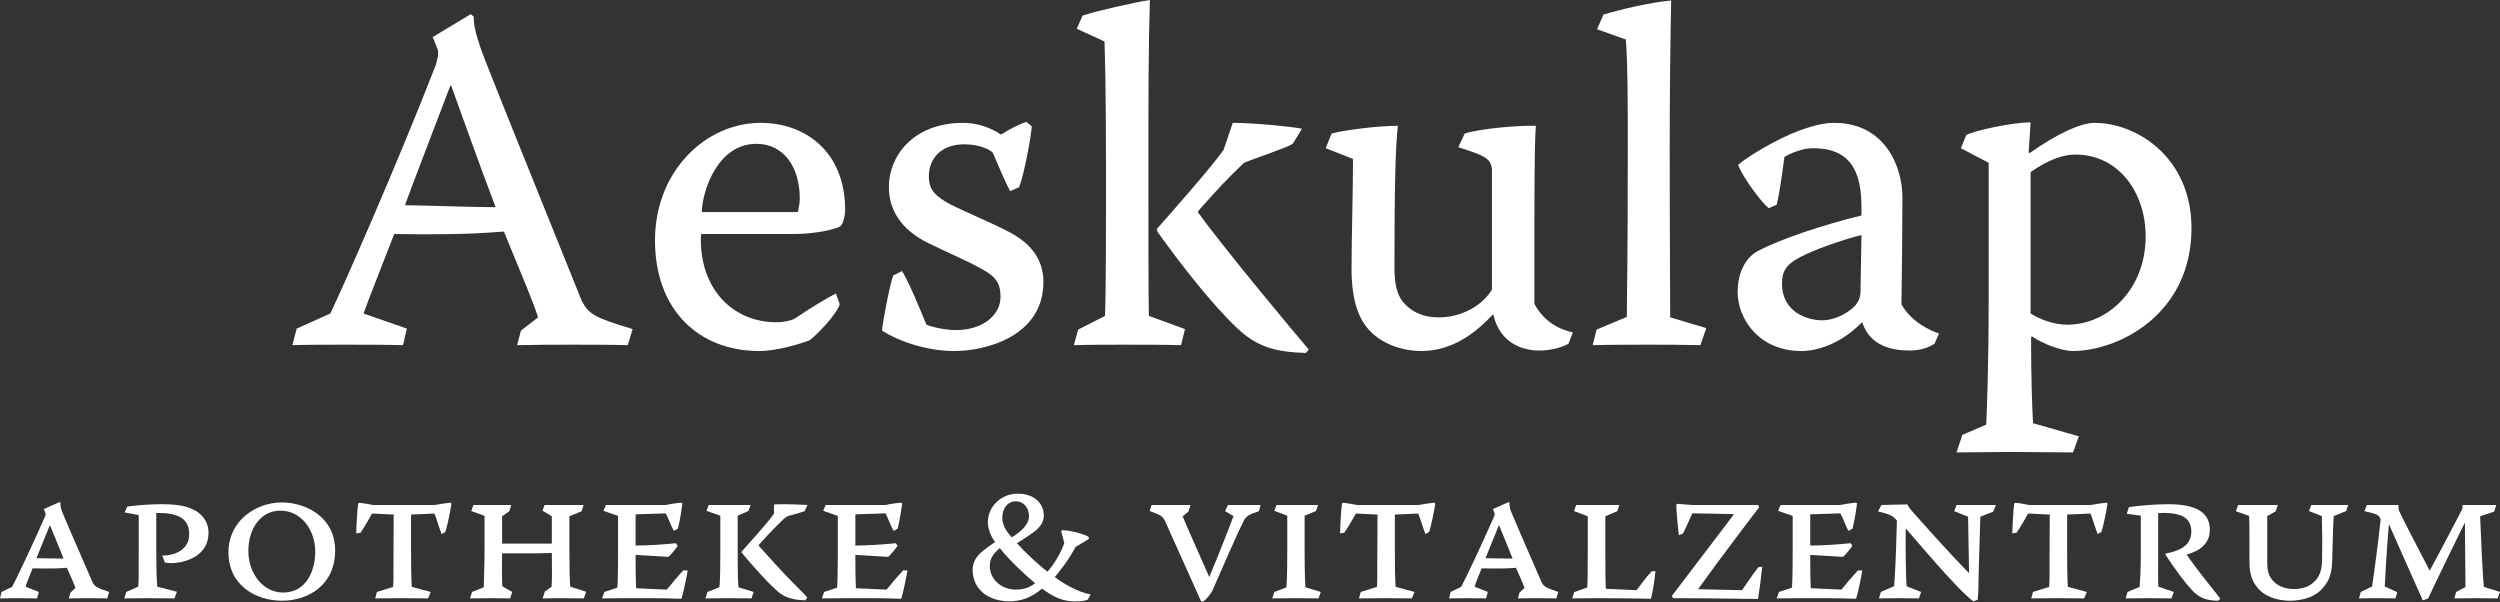 <svg width="1000" height="241" viewBox="0 0 1000 241" fill="none" xmlns="http://www.w3.org/2000/svg">
<rect x="0" y="0" width="1000" height="241" fill="#333333" stroke="none"/>
<path d="M17.551 203.63L23.791 200.822L24.181 201.056C24.103 202.382 24.337 203.552 25.117 205.346C26.053 207.686 29.096 214.707 36.974 232.804C37.832 234.676 38.924 235.144 43.682 236.782L42.902 239.356C40.484 239.356 37.598 239.278 34.868 239.278C32.606 239.278 30.422 239.356 27.535 239.356L28.16 237.094L30.188 235.144C29.798 233.974 28.628 231.243 26.755 227.109C24.103 227.343 21.373 227.499 13.027 227.343C11.389 231.556 10.609 233.194 10.219 234.676L15.523 236.782L14.821 239.356C12.247 239.356 9.361 239.278 6.942 239.278C4.602 239.278 2.262 239.356 0 239.356L0.624 236.782L4.836 234.754C6.24 232.258 12.949 218.139 18.019 206.594C18.253 206.048 18.331 205.58 18.175 205.268L17.551 203.63ZM19.969 210.026C16.615 218.061 15.757 220.479 14.587 223.287C16.147 223.287 23.011 223.443 25.429 223.443C23.167 217.749 21.373 213.537 19.969 210.026Z" fill="white"/>
<path d="M49.868 204.956L50.883 202.616C55.095 202.07 60.243 201.68 64.533 201.68C70.852 201.68 74.83 202.382 78.262 204.332C81.85 206.438 83.41 209.714 83.41 213.147C83.41 222.741 73.504 225.237 68.511 225.237C67.419 225.237 66.483 225.159 65.937 225.003L64.923 222.273C70.462 222.117 75.688 219.699 75.688 213.615C75.688 206.75 70.072 205.034 62.505 205.19V219.153C62.505 232.024 62.895 233.896 62.895 234.676L70.774 236.704L69.76 239.356C66.093 239.356 62.583 239.278 58.995 239.278C55.953 239.278 52.755 239.356 49.712 239.356L50.492 236.782L55.251 234.676C55.485 233.896 55.485 231.009 55.485 219.387V206.048L49.868 204.956Z" fill="white"/>
<path d="M112.758 200.978C121.962 200.978 133.975 206.516 134.053 220.089C134.131 233.974 123.288 240.292 112.836 240.292C102.461 240.292 91.384 234.286 91.384 220.869C91.384 208.466 102.149 200.978 112.758 200.978ZM112.134 204.254C104.411 204.254 99.341 211.274 99.341 220.401C99.341 229.215 105.113 237.016 113.226 237.016C122.196 237.016 126.096 228.825 126.096 220.635C126.096 212.054 120.558 204.254 112.134 204.254Z" fill="white"/>
<path d="M149.134 201.992H173.784C175.266 201.68 178.854 201.212 180.258 201.056L180.57 201.524C180.102 204.722 178.932 210.338 178.152 212.756L176.67 213.615C176.046 212.366 174.33 206.594 173.784 205.424L164.423 205.814V218.685C164.423 232.336 164.657 233.35 164.735 234.754L172.302 236.782L171.21 239.356C167.699 239.356 164.501 239.278 160.991 239.278C157.325 239.278 153.737 239.356 150.07 239.356L150.772 236.782L157.247 234.754C157.403 232.96 157.403 231.556 157.403 220.479L157.481 205.814L148.822 205.424C148.12 206.75 145.312 211.586 144.22 213.069L142.504 213.381C142.504 211.04 142.972 202.85 143.284 201.368L143.752 201.134C144.532 201.134 147.886 201.68 149.134 201.992Z" fill="white"/>
<path d="M188.516 204.41L189.374 201.992C192.026 201.992 194.756 201.992 197.331 201.992C199.827 201.992 202.167 201.992 204.507 201.992L203.727 204.488L200.841 206.516V217.437H220.732V206.516L216.988 204.254L217.846 201.992C219.952 201.992 221.98 201.992 224.164 201.992C227.362 201.992 230.404 201.992 233.447 201.992L232.666 204.488L227.752 206.516V220.089C227.752 226.485 227.908 233.974 228.142 234.676L234.461 236.704L233.525 239.356C230.56 239.356 227.674 239.278 224.554 239.278C221.98 239.278 219.562 239.356 217.066 239.356L217.924 236.626L220.654 234.676C220.888 230.307 220.732 225.783 220.732 221.181C219.562 221.181 216.91 221.337 213.243 221.337H200.841C200.841 225.471 200.685 229.761 200.919 234.52L204.897 236.782L204.039 239.356C201.777 239.356 199.515 239.278 197.253 239.278C194.132 239.278 191.012 239.356 187.97 239.356L188.828 236.782L193.508 234.91C193.508 233.428 193.82 226.563 193.82 219.621V206.36L188.516 204.41Z" fill="white"/>
<path d="M241.369 204.332L242.383 201.992C245.504 201.992 248 201.992 250.808 201.992H266.253C266.877 201.836 269.919 201.29 272.493 201.056L272.961 201.368C272.805 202.694 272.025 208.154 271.167 211.43L269.529 212.366C268.515 210.572 267.111 206.828 266.331 205.346L254.24 205.736V218.217C259.154 218.217 266.175 217.749 270.387 217.281L271.089 218.295C270.855 218.919 267.891 222.507 267.267 222.741C266.331 222.741 256.736 222.039 254.24 221.961C254.24 225.159 254.24 231.4 254.474 235.3L266.721 235.846C268.047 234.13 271.791 229.761 273.351 228.123L275.067 228.201C274.755 230.307 273.351 237.25 272.571 239.512C268.593 239.356 264.927 239.278 261.338 239.278H250.73C247.61 239.278 244.412 239.356 240.823 239.356L241.759 236.782L246.908 235.066C247.064 234.364 247.22 229.371 247.22 219.855V206.36L241.369 204.332Z" fill="white"/>
<path d="M322.996 201.992L321.826 204.488C320.5 204.956 317.458 205.814 315.664 206.282C315.04 206.438 314.103 206.984 313.557 207.53C311.685 209.324 308.487 212.366 303.495 217.983V218.295C307.083 222.351 312.075 227.889 316.522 232.414C321.28 237.25 322.06 237.952 322.918 238.966L322.138 240.136C315.274 239.98 312.387 237.952 309.969 235.534C306.615 232.57 301.545 226.875 296.631 221.025V220.635C304.587 211.82 307.551 208.31 309.657 205.424C309.501 204.176 309.579 202.46 309.657 201.758C315.196 201.524 321.046 201.914 322.996 201.992ZM282.59 204.332L283.526 201.992C286.178 201.992 288.596 201.992 291.248 201.992C294.212 201.992 297.333 201.992 300.297 201.992L299.361 204.41L295.07 206.282V219.855C295.07 229.215 295.226 233.896 295.382 234.91L301.467 236.782L300.609 239.356C297.567 239.356 294.446 239.278 291.326 239.278C288.284 239.278 285.242 239.356 282.2 239.356L282.98 236.782L287.738 234.91C287.972 233.896 288.128 229.215 288.128 219.855V206.282L282.59 204.332Z" fill="white"/>
<path d="M329.277 204.332L330.291 201.992C333.411 201.992 335.907 201.992 338.715 201.992H354.16C354.784 201.836 357.826 201.29 360.4 201.056L360.868 201.368C360.712 202.694 359.932 208.154 359.074 211.43L357.436 212.366C356.422 210.572 355.018 206.828 354.238 205.346L342.147 205.736V218.217C347.061 218.217 354.082 217.749 358.294 217.281L358.996 218.295C358.762 218.919 355.798 222.507 355.174 222.741C354.238 222.741 344.643 222.039 342.147 221.961C342.147 225.159 342.147 231.4 342.381 235.3L354.628 235.846C355.954 234.13 359.698 229.761 361.258 228.123L362.974 228.201C362.662 230.307 361.258 237.25 360.478 239.512C356.5 239.356 352.834 239.278 349.246 239.278H338.637C335.517 239.278 332.319 239.356 328.73 239.356L329.667 236.782L334.815 235.066C334.971 234.364 335.127 229.371 335.127 219.855V206.36L329.277 204.332Z" fill="white"/>
<path d="M436.247 237.718L435.155 239.824C433.517 240.526 431.645 240.526 429.773 240.526C424.937 240.526 421.426 238.81 416.824 235.456C412.144 239.356 408.01 240.526 403.719 240.526C396.153 240.526 389.133 236.392 389.055 228.045C389.055 224.691 390.615 222.507 393.111 220.401C395.217 218.685 396.699 217.749 398.025 216.813C396.075 214.083 395.217 211.508 395.139 208.856C395.139 202.928 400.131 197.468 407.152 197.468C413.86 197.468 417.604 201.602 417.526 206.282C417.526 209.012 415.81 211.196 413.158 213.069C410.74 214.785 408.478 216.267 406.762 217.281C410.038 220.947 415.81 226.329 419.008 228.669C422.908 224.223 425.093 219.153 425.717 217.203L424.546 212.756L424.702 212.054C428.213 212.054 434.453 213.849 435.545 214.863L435.467 215.643L430.241 218.763C427.277 224.223 424.468 227.733 421.894 230.853C424.859 233.038 431.177 237.016 436.247 237.718ZM404.655 214.863H404.889C409.492 211.898 411.676 209.168 411.598 206.36C411.598 202.85 409.102 200.51 406.45 200.51C403.017 200.51 400.911 203.396 400.911 207.14C400.989 209.714 402.003 211.976 404.655 214.863ZM399.975 219.309H399.819C398.103 220.791 395.841 222.975 395.919 226.407C395.919 231.634 400.443 235.846 406.371 235.846C408.79 235.846 411.208 235.378 413.938 233.428V233.194C411.208 231.009 403.797 224.223 399.975 219.309Z" fill="white"/>
<path d="M476.168 201.992L475.388 204.644L473.048 206.516C473.594 207.92 476.168 213.849 483.657 230.697H483.735C486.543 224.067 490.365 214.551 493.407 206.438L490.053 204.488L491.145 201.992C493.329 201.992 495.435 201.992 497.151 201.992C499.569 201.992 501.91 201.992 504.25 201.992L503.548 204.488C499.413 205.814 498.399 206.516 497.385 208.544C495.435 212.288 489.273 226.329 484.827 236.548C483.969 237.874 482.643 239.668 481.394 240.526L480.458 240.604C478.742 236.86 472.502 222.741 466.028 208.466C465.092 206.282 463.922 205.97 459.865 204.41L460.645 201.992C463.22 201.992 466.34 201.992 469.07 201.992C471.488 201.992 473.828 201.992 476.168 201.992Z" fill="white"/>
<path d="M509.678 204.332L510.614 201.992C513.344 201.992 515.606 201.992 518.258 201.992C521.222 201.992 524.265 201.992 527.229 201.992L526.371 204.41L521.846 206.282V219.855C521.846 229.215 522.08 233.662 522.158 234.91L528.321 236.782L527.385 239.356C524.343 239.356 521.378 239.278 518.258 239.278C515.138 239.278 512.096 239.356 508.898 239.356L509.756 236.782L514.514 234.988C514.748 233.974 514.904 229.215 514.904 219.855V206.282L509.678 204.332Z" fill="white"/>
<path d="M542.66 201.992H567.309C568.791 201.68 572.379 201.212 573.783 201.056L574.095 201.524C573.627 204.722 572.457 210.338 571.677 212.756L570.195 213.615C569.571 212.366 567.855 206.594 567.309 205.424L557.948 205.814V218.685C557.948 232.336 558.182 233.35 558.26 234.754L565.827 236.782L564.735 239.356C561.225 239.356 558.026 239.278 554.516 239.278C550.85 239.278 547.262 239.356 543.596 239.356L544.298 236.782L550.772 234.754C550.928 232.96 550.928 231.556 550.928 220.479L551.006 205.814L542.347 205.424C541.645 206.75 538.837 211.586 537.745 213.069L536.029 213.381C536.029 211.04 536.497 202.85 536.809 201.368L537.277 201.134C538.057 201.134 541.411 201.68 542.66 201.992Z" fill="white"/>
<path d="M597.174 203.63L603.414 200.822L603.804 201.056C603.726 202.382 603.96 203.552 604.741 205.346C605.677 207.686 608.719 214.707 616.597 232.804C617.455 234.676 618.547 235.144 623.305 236.782L622.525 239.356C620.107 239.356 617.221 239.278 614.491 239.278C612.229 239.278 610.045 239.356 607.159 239.356L607.783 237.094L609.811 235.144C609.421 233.974 608.251 231.243 606.379 227.109C603.726 227.343 600.996 227.499 592.65 227.343C591.012 231.556 590.232 233.194 589.842 234.676L595.146 236.782L594.444 239.356C591.87 239.356 588.984 239.278 586.566 239.278C584.225 239.278 581.885 239.356 579.623 239.356L580.247 236.782L584.459 234.754C585.863 232.258 592.572 218.139 597.642 206.594C597.876 206.048 597.954 205.58 597.798 205.268L597.174 203.63ZM599.592 210.026C596.238 218.061 595.38 220.479 594.21 223.287C595.77 223.287 602.634 223.443 605.053 223.443C602.79 217.749 600.996 213.537 599.592 210.026Z" fill="white"/>
<path d="M629.57 204.41L630.506 201.992C633.236 201.992 636.122 201.992 638.852 201.992C641.816 201.992 644.39 201.992 647.745 201.992L646.887 204.488L642.128 206.516V219.855C642.128 228.747 642.206 234.286 642.362 235.534L654.609 236.08C655.701 234.598 659.289 229.839 660.693 228.513L662.175 228.435C662.019 230.931 660.927 237.796 660.381 239.512C657.885 239.512 654.141 239.278 638.228 239.278C635.108 239.278 632.066 239.356 628.868 239.356L629.648 236.86L634.874 234.988C635.03 234.52 635.108 228.591 635.108 219.855V206.516L629.57 204.41Z" fill="white"/>
<path d="M703.269 201.992L703.659 202.928C701.553 205.58 687.902 223.599 679.322 235.534V235.69C681.974 235.69 694.298 236.08 696.795 236.08C698.667 233.506 701.397 229.293 703.347 226.875L704.907 226.641C704.517 230.307 703.815 235.924 703.191 239.59C700.929 239.59 685.718 239.278 669.259 239.278L668.713 238.42C672.379 233.506 686.342 215.331 693.518 205.814L693.44 205.658C689.228 205.58 681.974 205.346 676.904 205.346C676.045 207.218 674.017 211.976 673.159 213.381L671.521 214.083C671.209 211.196 670.507 204.41 670.507 201.914L670.975 201.524C674.251 201.758 676.201 201.992 676.982 201.992H703.269Z" fill="white"/>
<path d="M711.223 204.332L712.237 201.992C715.357 201.992 717.853 201.992 720.661 201.992H736.106C736.73 201.836 739.773 201.29 742.347 201.056L742.815 201.368C742.659 202.694 741.879 208.154 741.021 211.43L739.382 212.366C738.368 210.572 736.964 206.828 736.184 205.346L724.094 205.736V218.217C729.008 218.217 736.028 217.749 740.241 217.281L740.943 218.295C740.709 218.919 737.744 222.507 737.12 222.741C736.184 222.741 726.59 222.039 724.094 221.961C724.094 225.159 724.094 231.4 724.328 235.3L736.574 235.846C737.9 234.13 741.645 229.761 743.205 228.123L744.921 228.201C744.609 230.307 743.205 237.25 742.425 239.512C738.446 239.356 734.78 239.278 731.192 239.278H720.583C717.463 239.278 714.265 239.356 710.677 239.356L711.613 236.782L716.761 235.066C716.917 234.364 717.073 229.371 717.073 219.855V206.36L711.223 204.332Z" fill="white"/>
<path d="M768.434 236.782L767.576 239.356C765.002 239.356 762.272 239.278 759.62 239.278C757.046 239.278 754.237 239.356 751.585 239.356L752.365 236.782L757.67 234.442C757.826 232.18 758.372 224.769 758.762 208.232C757.28 206.36 755.875 205.658 751.195 204.566L752.599 201.992L762.974 201.758C763.13 202.382 763.988 203.552 765.47 205.19C773.27 214.005 780.447 221.883 787.389 229.059H787.623C787.623 227.109 787.311 209.636 787.233 206.672L781.695 204.488L782.631 201.992C784.893 201.992 787.467 201.992 789.729 201.992C792.849 201.992 795.97 201.992 798.388 201.992L797.296 204.644L792.147 206.672C792.147 208.778 791.523 223.833 791.367 234.442C791.367 236.158 791.211 238.654 791.055 239.902L789.339 240.526C784.425 236.938 774.362 225.393 762.428 211.508H762.272C762.194 220.167 762.35 232.18 762.662 234.52L768.434 236.782Z" fill="white"/>
<path d="M811.561 201.992H836.21C837.692 201.68 841.28 201.212 842.684 201.056L842.996 201.524C842.528 204.722 841.358 210.338 840.578 212.756L839.096 213.615C838.472 212.366 836.756 206.594 836.21 205.424L826.85 205.814V218.685C826.85 232.336 827.084 233.35 827.162 234.754L834.728 236.782L833.636 239.356C830.126 239.356 826.928 239.278 823.417 239.278C819.751 239.278 816.163 239.356 812.497 239.356L813.199 236.782L819.673 234.754C819.829 232.96 819.829 231.556 819.829 220.479L819.907 205.814L811.249 205.424C810.547 206.75 807.739 211.586 806.646 213.069L804.93 213.381C804.93 211.04 805.398 202.85 805.71 201.368L806.178 201.134C806.958 201.134 810.313 201.68 811.561 201.992Z" fill="white"/>
<path d="M850.708 205.502L851.567 202.85C855.077 202.304 861.707 201.68 867.323 201.68C879.024 201.68 883.938 205.346 883.938 211.898C883.938 217.437 879.882 220.401 874.734 221.805V221.961C875.982 223.833 880.116 229.371 883.002 232.96C886.746 237.718 887.37 238.42 888.073 239.434L887.371 240.292C882.066 240.292 879.336 238.81 876.606 235.846C874.188 233.272 870.288 228.123 866.231 221.961L866.309 221.415C871.692 220.401 876.528 218.295 876.528 212.678C876.528 206.828 872.316 204.878 863.267 205.19V221.181C863.267 228.903 863.189 232.57 863.345 234.676L869.508 236.782L868.571 239.356C865.919 239.356 862.721 239.278 859.445 239.278C856.403 239.278 853.283 239.356 850.24 239.356L851.021 236.782L855.857 234.754C856.013 232.726 856.325 228.669 856.325 221.259V206.282L850.708 205.502Z" fill="white"/>
<path d="M894.334 204.488L895.27 201.992C897.922 201.992 900.496 201.992 903.148 201.992C905.878 201.992 908.452 201.992 911.105 201.992L910.324 204.488L906.892 206.438C906.892 212.6 906.892 218.373 906.892 224.613C906.892 228.045 907.282 229.605 908.53 231.478C910.402 234.208 913.835 235.612 917.501 235.612C921.479 235.612 924.287 234.442 926.471 231.868C927.953 230.151 928.733 227.655 928.811 224.379C928.967 216.891 928.889 211.352 928.733 206.438L923.585 204.41L924.521 201.992C926.705 201.992 928.889 201.992 931.074 201.992C933.804 201.992 936.534 201.992 939.264 201.992L938.484 204.41L933.492 206.438C933.336 208.31 933.18 211.508 932.868 224.223C932.79 228.825 931.854 232.258 929.201 235.066C926.315 238.732 921.011 240.292 915.941 240.292C911.026 240.292 905.644 238.654 902.758 234.754C900.886 232.414 899.794 229.449 899.794 225.159C899.794 216.345 899.794 208.856 899.638 206.36L894.334 204.488Z" fill="white"/>
<path d="M945.787 204.488L946.723 201.992H959.36C959.36 203.162 959.516 204.02 959.672 204.41C960.92 207.14 965.288 215.643 971.841 228.201H971.919C973.947 224.535 979.095 214.785 984.711 204.02C985.023 203.396 985.023 203.162 985.023 201.992H998.518L997.66 204.644L992.044 206.516C992.2 211.82 993.214 232.57 993.526 234.754L1000 236.782L999.064 239.356C996.178 239.356 993.448 239.278 990.406 239.278C987.597 239.278 984.633 239.356 981.747 239.356L982.449 236.782L986.193 234.832L985.959 209.168H985.881C982.683 215.721 978.315 224.457 971.216 239.434L969.11 240.136C966.068 233.272 963.65 227.967 955.694 209.948H955.538C954.836 218.217 954.212 227.811 953.9 234.598L958.892 236.86L958.19 239.356C955.85 239.356 953.198 239.278 950.857 239.278C948.439 239.278 945.943 239.356 943.603 239.356L944.305 236.782L948.829 234.598C949.687 229.059 951.325 216.657 952.261 207.764C951.481 205.814 950.935 205.658 945.787 204.488Z" fill="white"/>
<path d="M173.091 14.821L188.302 5.655L189.472 6.63C189.472 9.751 190.057 12.871 192.397 19.696C195.323 27.692 209.168 62.013 232.765 120.517C235.495 125.392 237.25 126.952 253.046 131.632L251.096 138.067C243.88 137.872 235.885 137.872 228.084 137.872C221.454 137.872 214.824 137.872 206.828 138.067L208.388 132.217L215.214 126.952C214.044 122.662 208.778 110.181 201.563 92.63C193.372 93.215 184.207 93.995 157.686 93.605C151.055 110.766 148.325 117.396 145.4 125.392L162.756 131.437L161.196 138.067C153.785 137.872 145.4 137.872 137.794 137.872C130.774 137.872 123.949 137.872 116.928 138.067L118.683 131.437L132.139 125.392C137.014 115.251 158.661 66.304 174.261 26.131C175.041 23.596 175.626 21.256 175.041 19.696L173.091 14.821ZM180.502 34.322H180.112C169.776 61.623 165.876 71.374 161.976 82.099C167.436 82.099 190.057 82.879 198.248 82.879C190.642 62.793 185.377 47.778 180.502 34.322Z" fill="white"/>
<path d="M317.378 93.605H280.521C280.326 94.385 280.326 94.97 280.326 95.75C280.326 116.226 293.587 128.902 310.552 128.902C313.673 128.902 316.013 128.317 317.768 127.537C323.813 123.442 329.859 119.736 334.344 117.396L335.904 121.687C334.539 125.977 326.543 134.167 323.813 136.117C320.303 137.482 310.747 140.408 303.727 140.408C279.351 140.408 261.995 123.832 261.995 96.14C261.995 68.644 282.081 49.143 304.312 49.143C322.253 49.143 338.049 60.843 338.049 83.855C338.049 86.195 337.269 89.9 335.904 90.68C333.954 91.655 326.543 93.605 317.378 93.605ZM280.716 84.83H319.133C319.523 83.269 319.913 81.319 319.913 79.369C319.913 67.084 313.673 57.528 302.557 57.528C286.956 57.528 280.911 76.444 280.716 84.83Z" fill="white"/>
<path d="M385.383 49.143C389.868 49.143 395.524 50.508 400.399 53.823C403.519 51.873 407.029 49.923 410.54 48.753L412.685 50.508C412.685 53.043 409.759 69.814 407.614 74.884L404.104 76.444C401.959 72.739 399.619 66.694 397.084 61.038C396.109 60.063 392.209 57.723 385.773 57.723C376.023 57.723 371.537 63.768 371.537 70.594C371.537 75.079 373.098 77.419 377.973 80.539C382.848 83.465 395.914 88.73 403.324 92.63C414.05 98.09 417.365 105.501 417.365 112.716C417.365 134.752 393.964 140.408 381.678 140.408C371.342 140.408 360.032 136.897 352.816 132.217C353.011 128.902 356.132 112.911 357.302 110.181L360.812 108.426C363.932 113.496 368.222 124.222 370.562 129.877C373.683 131.047 378.168 132.022 382.458 132.022C393.184 132.022 400.204 125.977 400.204 118.761C400.204 113.691 398.644 110.766 392.794 107.646C387.333 104.526 380.313 101.6 373.098 98.09C362.177 93.215 355.547 85.61 355.547 74.689C355.547 62.988 364.712 49.143 385.383 49.143Z" fill="white"/>
<path d="M523.518 139.823L522.348 141.188C509.867 140.798 502.652 138.653 494.851 131.242C484.906 121.882 472.425 105.891 463.064 92.825L462.674 91.655C471.45 81.709 483.346 68.254 489.391 60.063L493.096 49.143C501.091 49.143 515.717 50.508 520.788 51.483L517.082 57.528C514.742 59.088 501.677 63.378 497.581 65.133C490.561 71.959 488.221 74.299 479.25 84.44V85.025C488.806 98.285 516.302 131.437 523.518 139.823ZM459.554 126.367L473.985 131.632L472.425 138.067C465.015 137.872 457.409 137.872 449.999 137.872C443.173 137.872 436.348 137.872 429.523 138.067L431.278 131.827L442.003 126.367C442.198 121.882 442.393 109.401 442.393 81.904C442.393 57.333 442.393 34.517 441.808 16.576L430.693 11.506L433.033 6.24C438.103 4.485 454.484 0.78 459.944 0C459.359 19.111 459.359 42.512 459.359 66.109C459.359 86.39 459.359 122.857 459.554 126.367Z" fill="white"/>
<path d="M541.204 63.573L530.284 59.283L532.624 53.433C537.499 52.068 550.955 50.313 559.145 50.313C558.17 59.088 557.78 74.494 557.78 107.256C557.78 115.251 559.535 118.956 561.485 121.102C564.02 124.027 568.311 126.952 575.526 126.952C583.912 126.952 592.492 122.857 596.782 115.836V67.474C596.197 63.378 593.857 62.208 583.327 58.893L585.862 53.433C591.907 51.483 606.728 50.118 614.333 50.313C613.748 59.478 613.748 71.764 613.748 121.492C617.453 128.512 623.304 131.632 629.154 132.997L627.399 137.482C625.449 138.652 620.964 140.213 615.698 140.213C608.483 140.213 599.902 136.897 597.367 125.977H596.977C590.152 133.192 580.986 140.408 568.506 140.408C561.68 140.408 553.685 138.067 548.42 132.802C543.154 127.732 540.619 119.541 540.619 107.451C540.619 95.165 541.204 76.444 541.204 63.573Z" fill="white"/>
<path d="M668.081 126.952L682.512 131.242L680.172 138.067C672.372 137.872 666.326 137.872 659.696 137.872C652.286 137.872 644.485 137.872 637.075 138.067L638.635 131.827L650.726 126.757C650.726 119.151 651.115 107.841 651.115 59.868C651.115 42.317 651.116 25.546 650.335 15.796L638.83 11.701L641.365 5.85C648.385 3.705 660.086 0.975 668.471 0.195C668.081 19.501 667.886 37.832 667.886 59.088C667.886 98.285 668.081 112.521 668.081 126.952Z" fill="white"/>
<path d="M744.583 86.195V82.49C744.583 63.183 735.418 59.283 725.082 59.283C721.377 59.283 716.502 61.038 713.772 62.793C712.992 68.449 711.822 77.614 710.652 81.904L707.531 83.269C705.191 81.709 697.001 70.984 695.246 65.914C699.146 62.598 710.262 55.773 719.622 52.263C724.107 50.703 728.593 49.143 733.663 49.143C754.139 49.143 760.964 66.889 760.964 78.784C760.964 92.435 760.769 109.011 760.574 121.687C764.475 128.902 772.47 132.412 775.59 133.387L773.835 137.482C772.275 138.457 769.155 140.213 763.89 140.213C751.214 140.213 746.729 134.362 744.973 129.097H744.583C736.588 137.287 727.228 140.408 720.597 140.408C703.241 140.408 695.051 127.147 695.051 116.811C695.051 108.426 698.756 102.576 703.436 100.235C712.017 95.75 729.178 89.9 744.583 86.195ZM712.797 113.496C712.797 124.612 722.547 128.122 728.983 128.122C733.078 128.122 738.538 125.977 742.243 122.077C743.413 120.517 743.998 119.151 744.193 117.396L744.583 93.995C735.613 96.335 725.862 99.845 720.207 102.771C714.552 105.696 712.797 108.426 712.797 113.496Z" fill="white"/>
<path d="M812.24 48.948L811.46 61.038L811.85 61.233C823.551 53.043 832.521 49.143 837.786 49.143C854.752 49.143 876.593 62.988 876.593 91.265C876.593 125.977 847.147 140.408 829.011 140.408C824.721 140.408 816.92 137.482 812.825 134.557L812.435 134.947C812.435 150.938 812.825 162.054 813.215 169.269L831.546 174.534L829.206 180.97C820.43 180.97 813.02 180.775 804.05 180.775C797.029 180.775 789.619 180.97 782.598 180.97L784.938 173.949L794.494 169.854C794.689 165.174 795.469 148.403 795.469 118.761V65.133L784.353 59.283L786.499 54.018C789.619 52.263 804.83 48.948 812.24 48.948ZM812.24 68.839V125.392C815.945 127.732 821.405 129.877 826.866 129.877C843.442 129.877 858.262 115.446 858.262 94.58C858.262 76.639 847.147 61.818 830.181 61.818C825.111 61.818 819.26 63.964 812.24 68.839Z" fill="white"/>
</svg>
